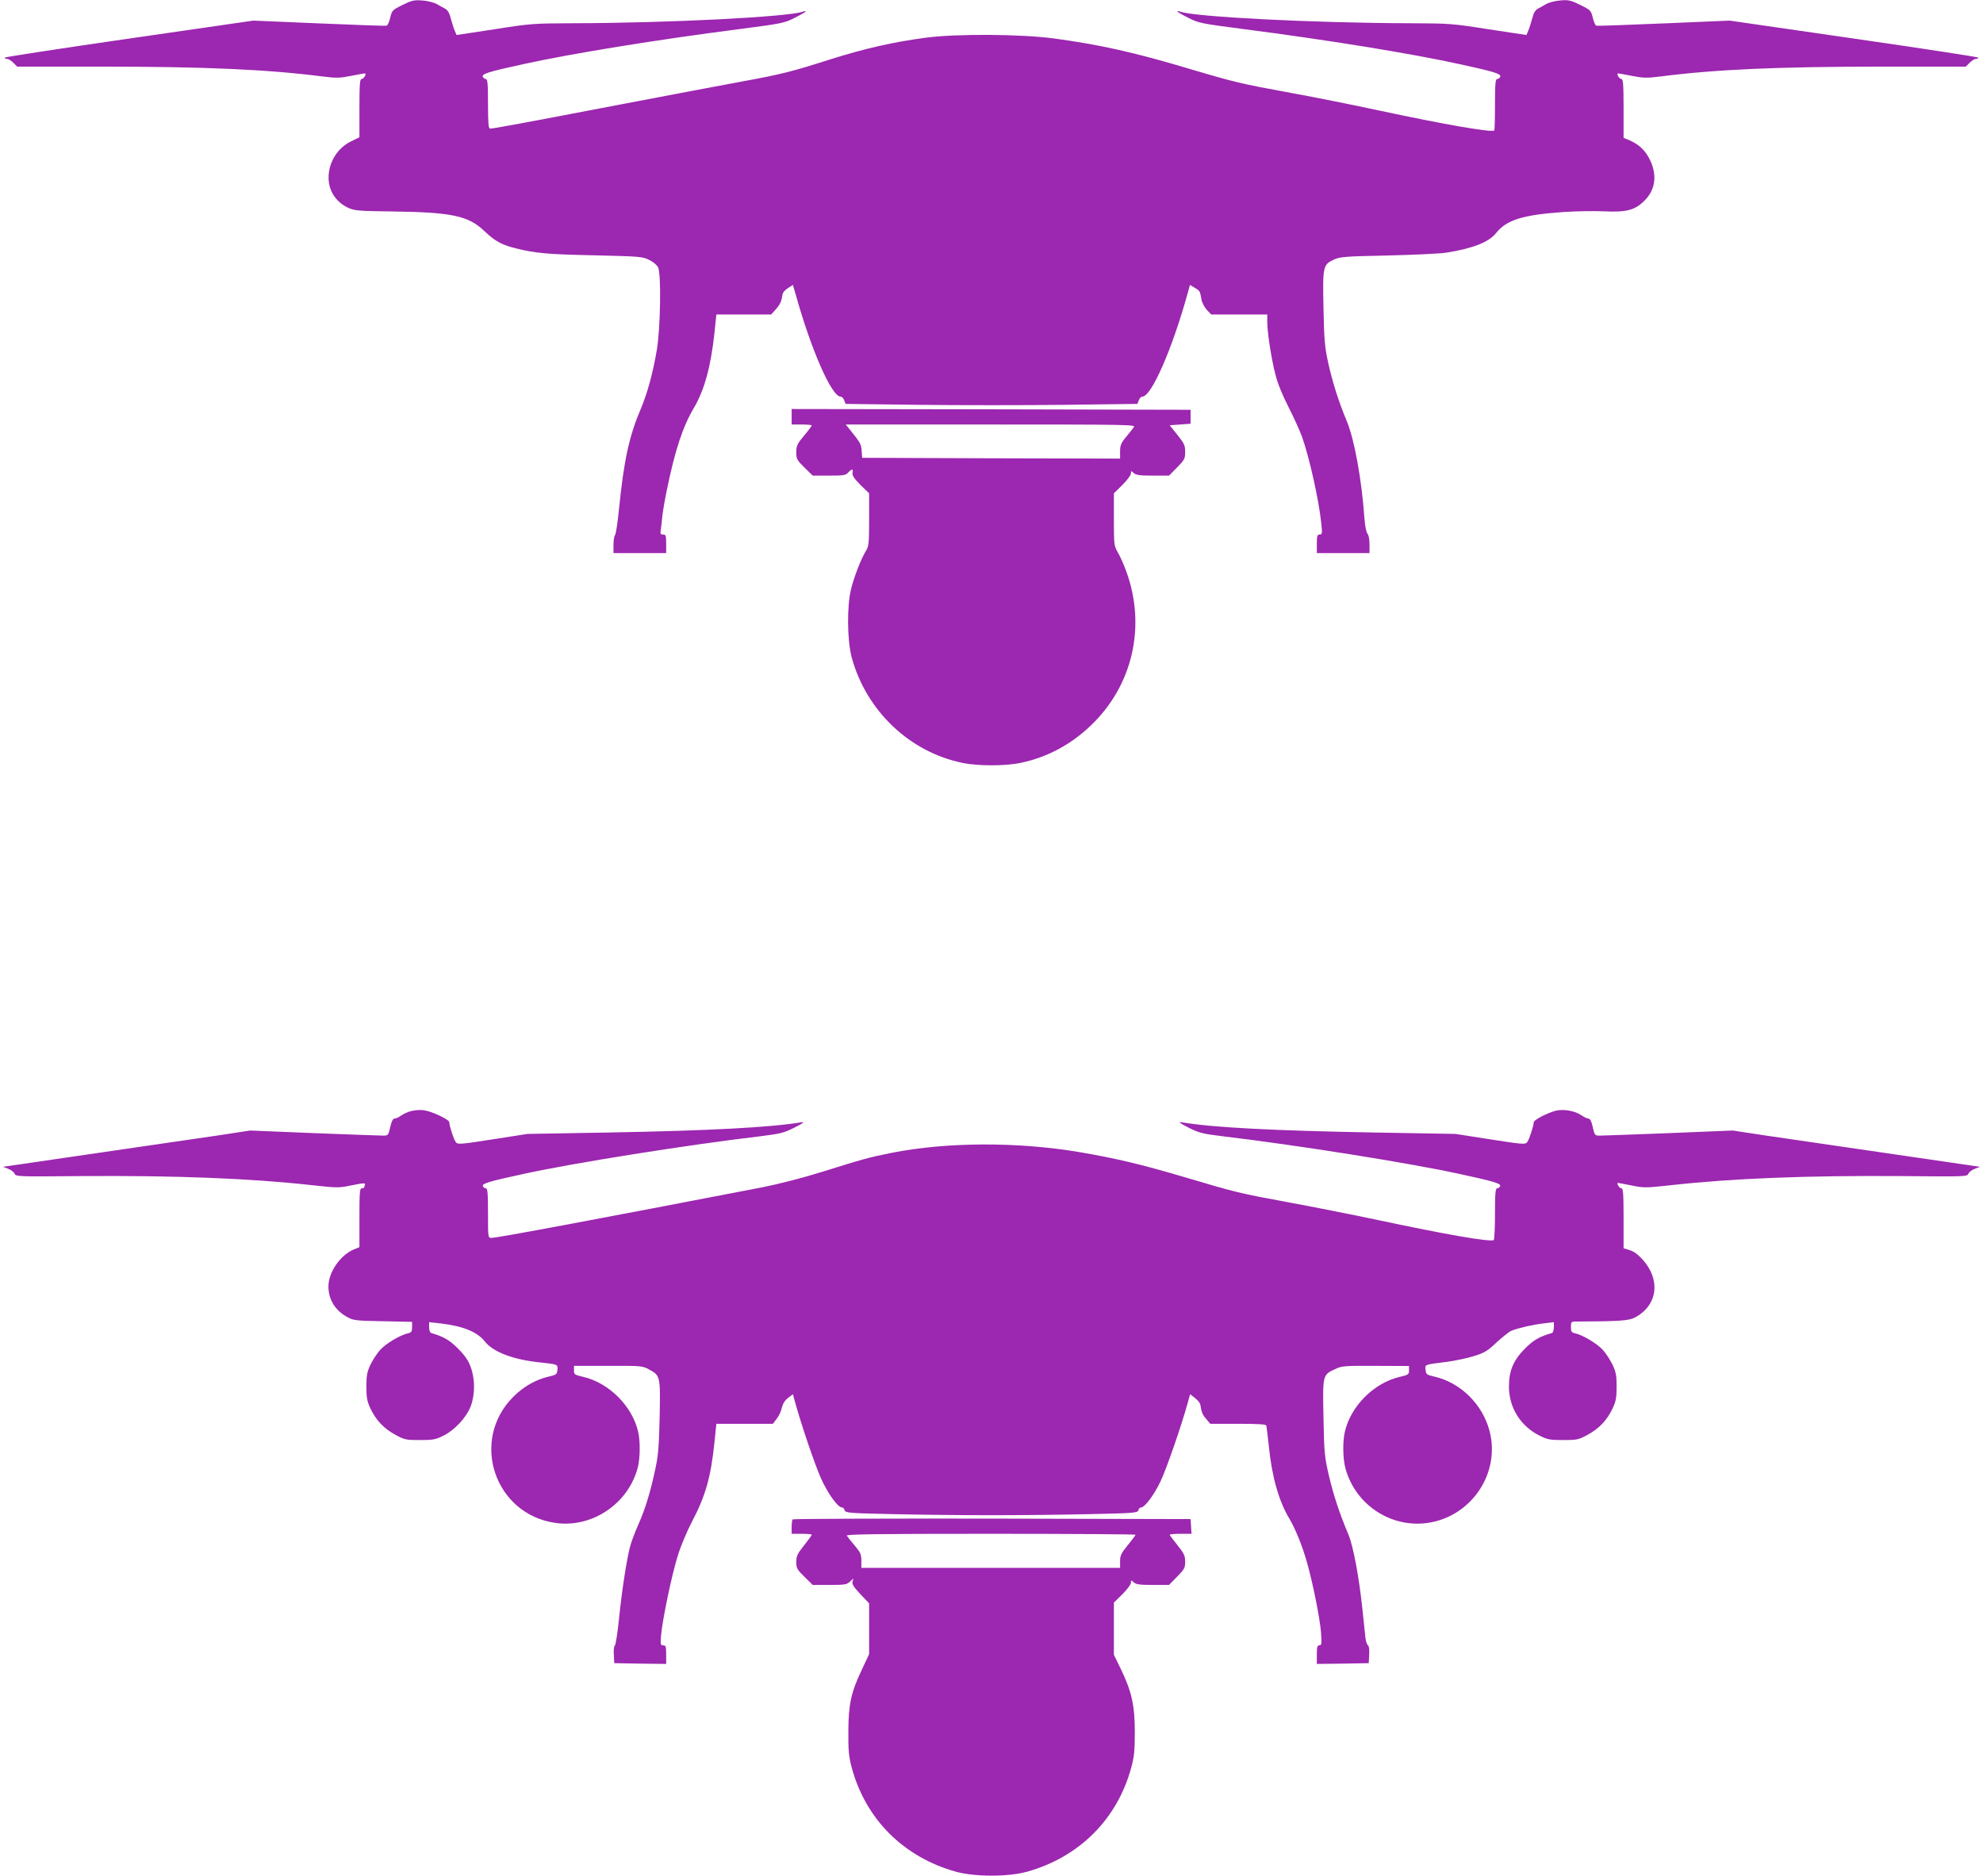 <?xml version="1.0" standalone="no"?>
<!DOCTYPE svg PUBLIC "-//W3C//DTD SVG 20010904//EN"
 "http://www.w3.org/TR/2001/REC-SVG-20010904/DTD/svg10.dtd">
<svg version="1.0" xmlns="http://www.w3.org/2000/svg"
 width="1280pt" height="1211pt" viewBox="0 0 1280 1211"
 preserveAspectRatio="xMidYMid meet">
<g transform="translate(0,1211) scale(0.1,-0.1)"
fill="#9c27b0" stroke="none">
<path d="M2598 12078 c-64 -32 -68 -35 -79 -81 -6 -27 -16 -50 -23 -53 -6 -2
-202 5 -436 15 l-425 18 -802 -116 c-442 -64 -803 -119 -803 -123 0 -5 7 -8
15 -8 9 0 27 -11 41 -25 l25 -25 537 0 c673 0 1081 -18 1437 -64 88 -11 109
-10 185 5 47 10 86 16 88 15 7 -8 -12 -36 -24 -36 -11 0 -14 -34 -14 -188 l0
-188 -55 -27 c-86 -42 -143 -133 -144 -230 -2 -85 45 -159 124 -197 42 -20 63
-22 293 -25 377 -5 485 -28 587 -125 69 -66 114 -91 205 -113 127 -32 209 -39
510 -45 290 -7 307 -8 351 -30 25 -12 51 -34 57 -48 21 -45 15 -393 -8 -531
-25 -148 -61 -280 -101 -375 -78 -183 -111 -333 -144 -658 -8 -85 -20 -159
-25 -164 -6 -6 -10 -34 -10 -63 l0 -53 170 0 170 0 0 60 c0 53 -2 60 -20 60
-16 0 -19 5 -15 28 2 15 7 54 10 87 3 33 17 114 31 180 52 252 102 403 174
524 67 114 109 267 132 485 l12 116 177 0 177 0 31 35 c28 33 35 48 43 98 2
10 17 27 35 38 l31 20 17 -58 c101 -362 233 -663 291 -663 8 0 19 -11 23 -23
l9 -24 471 -6 c259 -3 683 -3 942 0 l471 6 9 24 c4 12 15 23 23 23 58 0 192
306 291 663 l16 58 30 -18 c34 -20 35 -21 44 -75 3 -20 19 -50 34 -67 l29 -31
181 0 181 0 0 -47 c0 -67 25 -232 52 -338 14 -58 45 -133 84 -210 34 -66 73
-153 88 -193 47 -132 108 -404 124 -554 8 -72 7 -78 -10 -78 -15 0 -18 -9 -18
-60 l0 -60 170 0 170 0 0 56 c0 33 -5 61 -13 69 -8 8 -16 49 -20 102 -18 251
-64 503 -113 623 -54 129 -93 253 -121 380 -22 99 -26 147 -30 348 -6 272 -3
284 66 316 42 19 70 21 351 27 168 4 337 12 375 18 175 28 276 68 324 129 66
82 171 115 426 133 83 6 202 8 266 5 148 -7 202 7 264 69 74 73 84 174 28 277
-30 54 -68 88 -126 113 l-37 15 0 190 c0 156 -3 190 -14 190 -12 0 -31 28 -24
36 2 1 41 -5 88 -15 76 -15 97 -16 185 -5 356 46 764 64 1437 64 l537 0 25 25
c14 14 32 25 41 25 8 0 15 3 15 8 0 4 -361 59 -803 123 l-802 116 -425 -18
c-234 -10 -430 -17 -436 -15 -7 3 -17 26 -23 53 -12 46 -15 49 -82 82 -62 30
-77 33 -128 28 -32 -2 -73 -13 -91 -23 -18 -11 -43 -25 -55 -31 -15 -9 -27
-29 -34 -60 -7 -25 -18 -61 -25 -78 l-13 -31 -244 37 c-234 37 -254 38 -504
39 -616 1 -1398 41 -1487 75 -10 4 -18 4 -18 1 0 -3 32 -22 70 -41 67 -34 84
-37 343 -71 547 -70 1107 -161 1418 -230 216 -47 259 -61 253 -79 -4 -8 -12
-15 -20 -15 -11 0 -14 -30 -14 -163 0 -90 -2 -166 -5 -169 -15 -15 -328 40
-735 127 -162 35 -421 87 -575 115 -323 59 -365 69 -655 155 -357 107 -577
156 -878 197 -213 28 -622 31 -824 5 -211 -28 -393 -69 -618 -140 -254 -81
-315 -96 -565 -142 -110 -20 -479 -90 -820 -155 -616 -118 -789 -150 -812
-150 -10 0 -13 39 -13 160 0 130 -3 160 -14 160 -8 0 -16 7 -20 15 -6 18 37
32 253 79 311 69 871 160 1418 230 259 34 276 37 343 71 38 19 70 38 70 41 0
3 -8 3 -17 -1 -90 -34 -872 -74 -1488 -75 -250 -1 -270 -2 -504 -39 l-244 -37
-13 31 c-7 17 -18 53 -25 78 -7 31 -19 51 -34 60 -12 6 -37 20 -56 31 -18 10
-60 21 -94 23 -53 4 -68 0 -127 -29z"/>
<path d="M5110 9420 l0 -50 65 0 c36 0 65 -3 65 -6 0 -3 -22 -33 -50 -66 -44
-53 -50 -65 -50 -107 0 -43 4 -51 53 -99 l53 -52 105 0 c93 0 108 2 124 20 24
26 33 25 28 -2 -3 -17 10 -36 51 -78 l56 -54 0 -169 c0 -152 -2 -173 -20 -202
-31 -50 -75 -162 -96 -245 -28 -110 -26 -334 4 -445 94 -343 373 -609 714
-679 99 -21 277 -21 376 0 170 35 325 118 455 243 269 258 356 639 227 993
-16 44 -41 100 -55 123 -24 42 -25 50 -25 212 l0 169 55 54 c30 30 55 63 55
74 0 18 1 18 18 3 15 -14 40 -17 123 -17 l105 0 52 53 c48 49 52 56 52 100 0
43 -6 55 -50 110 l-50 62 67 5 68 5 0 45 0 45 -1287 3 -1288 2 0 -50z m2209
-67 c-7 -10 -30 -39 -51 -64 -32 -39 -38 -54 -38 -93 l0 -46 -832 2 -833 3 -3
45 c-3 44 -8 52 -77 138 l-26 32 936 0 c891 0 937 -1 924 -17z"/>
<path d="M2656 4939 c-21 -5 -51 -18 -66 -29 -15 -11 -35 -20 -43 -20 -11 0
-20 -18 -28 -55 -12 -52 -14 -55 -43 -55 -17 0 -218 7 -446 16 l-415 17 -210
-32 c-226 -33 -1374 -201 -1384 -202 -3 0 10 -5 29 -12 19 -7 39 -21 44 -32 8
-20 16 -20 445 -16 598 4 1083 -15 1476 -59 165 -18 173 -18 258 0 75 15 87
15 83 3 -3 -8 -6 -17 -6 -19 0 -2 -7 -4 -15 -4 -13 0 -15 -28 -15 -190 l0
-190 -37 -15 c-87 -37 -163 -147 -163 -238 0 -86 44 -157 125 -200 36 -20 58
-22 228 -25 l187 -4 0 -34 c0 -28 -4 -35 -27 -40 -52 -12 -143 -67 -179 -107
-20 -22 -48 -65 -63 -96 -22 -47 -26 -70 -26 -141 0 -71 4 -94 26 -141 36 -76
86 -129 161 -170 59 -32 69 -34 158 -34 84 0 102 3 152 28 73 36 150 119 177
192 28 75 28 175 -1 252 -15 42 -38 75 -82 119 -55 55 -93 77 -173 100 -7 2
-13 18 -13 37 l0 33 73 -8 c145 -17 237 -54 287 -117 54 -69 188 -119 366
-136 103 -11 106 -12 102 -47 -3 -29 -7 -32 -55 -43 -83 -19 -163 -64 -229
-130 -282 -281 -123 -759 272 -815 236 -33 468 123 530 355 16 59 18 172 3
234 -38 166 -189 316 -355 354 -55 13 -59 15 -59 42 l0 29 220 0 c209 1 222 0
262 -22 75 -40 76 -41 71 -304 -4 -188 -9 -253 -27 -335 -31 -149 -67 -267
-111 -364 -21 -47 -46 -113 -54 -145 -22 -87 -53 -287 -71 -469 -9 -88 -21
-162 -26 -166 -6 -3 -9 -30 -7 -60 l3 -54 168 -3 167 -2 0 60 c0 52 -2 60 -19
60 -17 0 -19 6 -14 63 8 99 71 402 110 522 19 61 60 157 90 214 87 165 122
288 145 514 l12 117 183 0 182 0 25 33 c14 18 29 50 33 72 6 25 19 46 40 62
l31 24 16 -58 c42 -151 123 -387 163 -480 44 -99 110 -193 138 -193 7 0 15 -8
17 -18 5 -17 26 -19 308 -25 167 -4 455 -7 640 -7 185 0 473 3 640 7 282 6
303 8 308 25 2 10 10 18 17 18 24 0 83 79 125 166 39 81 137 365 176 507 l16
58 31 -24 c18 -14 33 -33 35 -43 7 -49 14 -65 38 -93 l26 -31 179 0 c135 0
181 -3 183 -12 2 -7 9 -66 16 -131 19 -195 65 -358 132 -468 37 -62 84 -175
113 -279 38 -131 85 -366 92 -457 5 -73 4 -83 -11 -83 -13 0 -16 -11 -16 -60
l0 -60 168 2 167 3 3 54 c2 33 -1 57 -8 61 -6 4 -13 25 -16 46 -2 21 -11 107
-20 189 -21 203 -59 406 -90 480 -57 134 -97 257 -126 380 -28 121 -31 147
-35 373 -6 277 -6 278 75 315 44 21 61 22 262 21 l215 -1 0 -28 c0 -26 -4 -29
-59 -42 -166 -38 -317 -188 -355 -354 -15 -62 -13 -175 3 -234 63 -236 291
-388 530 -355 283 40 472 320 401 593 -45 173 -188 314 -358 352 -48 11 -52
14 -55 43 -4 36 -10 33 138 52 52 7 130 23 174 37 68 21 88 33 147 89 38 35
81 69 96 75 49 19 138 39 207 47 l66 8 0 -33 c0 -19 -6 -35 -12 -37 -81 -23
-119 -45 -174 -100 -75 -75 -104 -143 -104 -246 0 -136 76 -257 199 -317 49
-25 68 -28 151 -28 89 0 99 2 158 34 75 41 125 94 161 170 22 47 26 70 26 141
0 71 -4 94 -26 141 -15 31 -43 74 -63 96 -36 40 -127 95 -178 107 -24 5 -28
11 -28 41 0 31 3 35 28 35 283 1 348 5 387 27 145 78 166 242 48 373 -29 32
-58 54 -84 61 l-39 12 0 194 c0 158 -3 193 -14 193 -11 0 -26 20 -26 35 0 1
39 -6 88 -16 84 -17 92 -17 257 1 393 44 878 63 1476 59 429 -4 437 -4 445 16
5 11 25 25 44 32 19 7 32 12 29 12 -10 1 -1158 169 -1384 202 l-210 32 -415
-17 c-228 -9 -429 -16 -446 -16 -29 0 -31 3 -43 55 -8 37 -17 55 -28 55 -8 0
-27 9 -43 20 -42 30 -119 44 -171 30 -57 -16 -139 -59 -139 -74 0 -22 -29
-111 -42 -128 -12 -16 -28 -15 -238 18 l-225 35 -519 9 c-657 12 -1044 32
-1248 66 -25 4 -15 -4 43 -34 68 -34 89 -40 220 -56 481 -57 1202 -172 1524
-242 227 -49 275 -63 268 -80 -3 -8 -11 -14 -19 -14 -11 0 -14 -31 -14 -164 0
-91 -4 -167 -8 -170 -23 -14 -300 34 -747 129 -165 35 -424 86 -575 114 -312
57 -352 67 -650 156 -300 89 -463 128 -705 169 -397 67 -857 65 -1209 -5 -143
-28 -191 -42 -437 -119 -138 -43 -285 -81 -401 -104 -1036 -200 -1708 -326
-1745 -326 -23 0 -23 0 -23 160 0 130 -3 160 -14 160 -8 0 -16 6 -19 14 -7 17
41 31 268 80 322 70 1043 185 1523 242 129 16 151 21 220 56 58 29 69 38 44
34 -200 -33 -590 -54 -1248 -66 l-519 -9 -225 -35 c-210 -33 -226 -34 -238
-18 -13 17 -42 106 -42 129 0 17 -115 71 -165 77 -22 3 -57 1 -79 -5z"/>
<path d="M5117 2303 c-4 -3 -7 -26 -7 -50 l0 -43 65 0 c36 0 65 -3 65 -6 0 -3
-22 -34 -50 -69 -43 -54 -50 -69 -50 -107 0 -40 5 -49 53 -96 l53 -52 109 0
c97 0 111 2 131 21 l23 21 -6 -21 c-4 -17 8 -35 51 -81 l56 -59 0 -164 0 -164
-45 -96 c-72 -151 -88 -226 -89 -402 -1 -126 3 -163 22 -235 90 -333 335 -577
672 -671 123 -34 337 -34 460 0 336 94 582 339 672 672 19 69 23 109 23 229 0
172 -20 262 -90 407 l-45 92 0 168 0 169 55 54 c30 30 55 63 55 74 0 18 1 18
18 3 15 -14 40 -17 123 -17 l105 0 52 53 c47 48 52 57 52 97 0 39 -7 53 -50
107 -27 34 -50 64 -50 67 0 3 32 6 71 6 l70 0 -3 48 -3 47 -1281 3 c-704 1
-1284 -1 -1287 -5z m2213 -99 c0 -3 -22 -33 -50 -67 -43 -52 -50 -68 -50 -104
l0 -43 -835 0 -835 0 0 46 c0 41 -6 54 -43 98 -24 28 -47 57 -51 64 -6 9 183
12 928 12 515 0 936 -3 936 -6z"/>
</g>
</svg>

